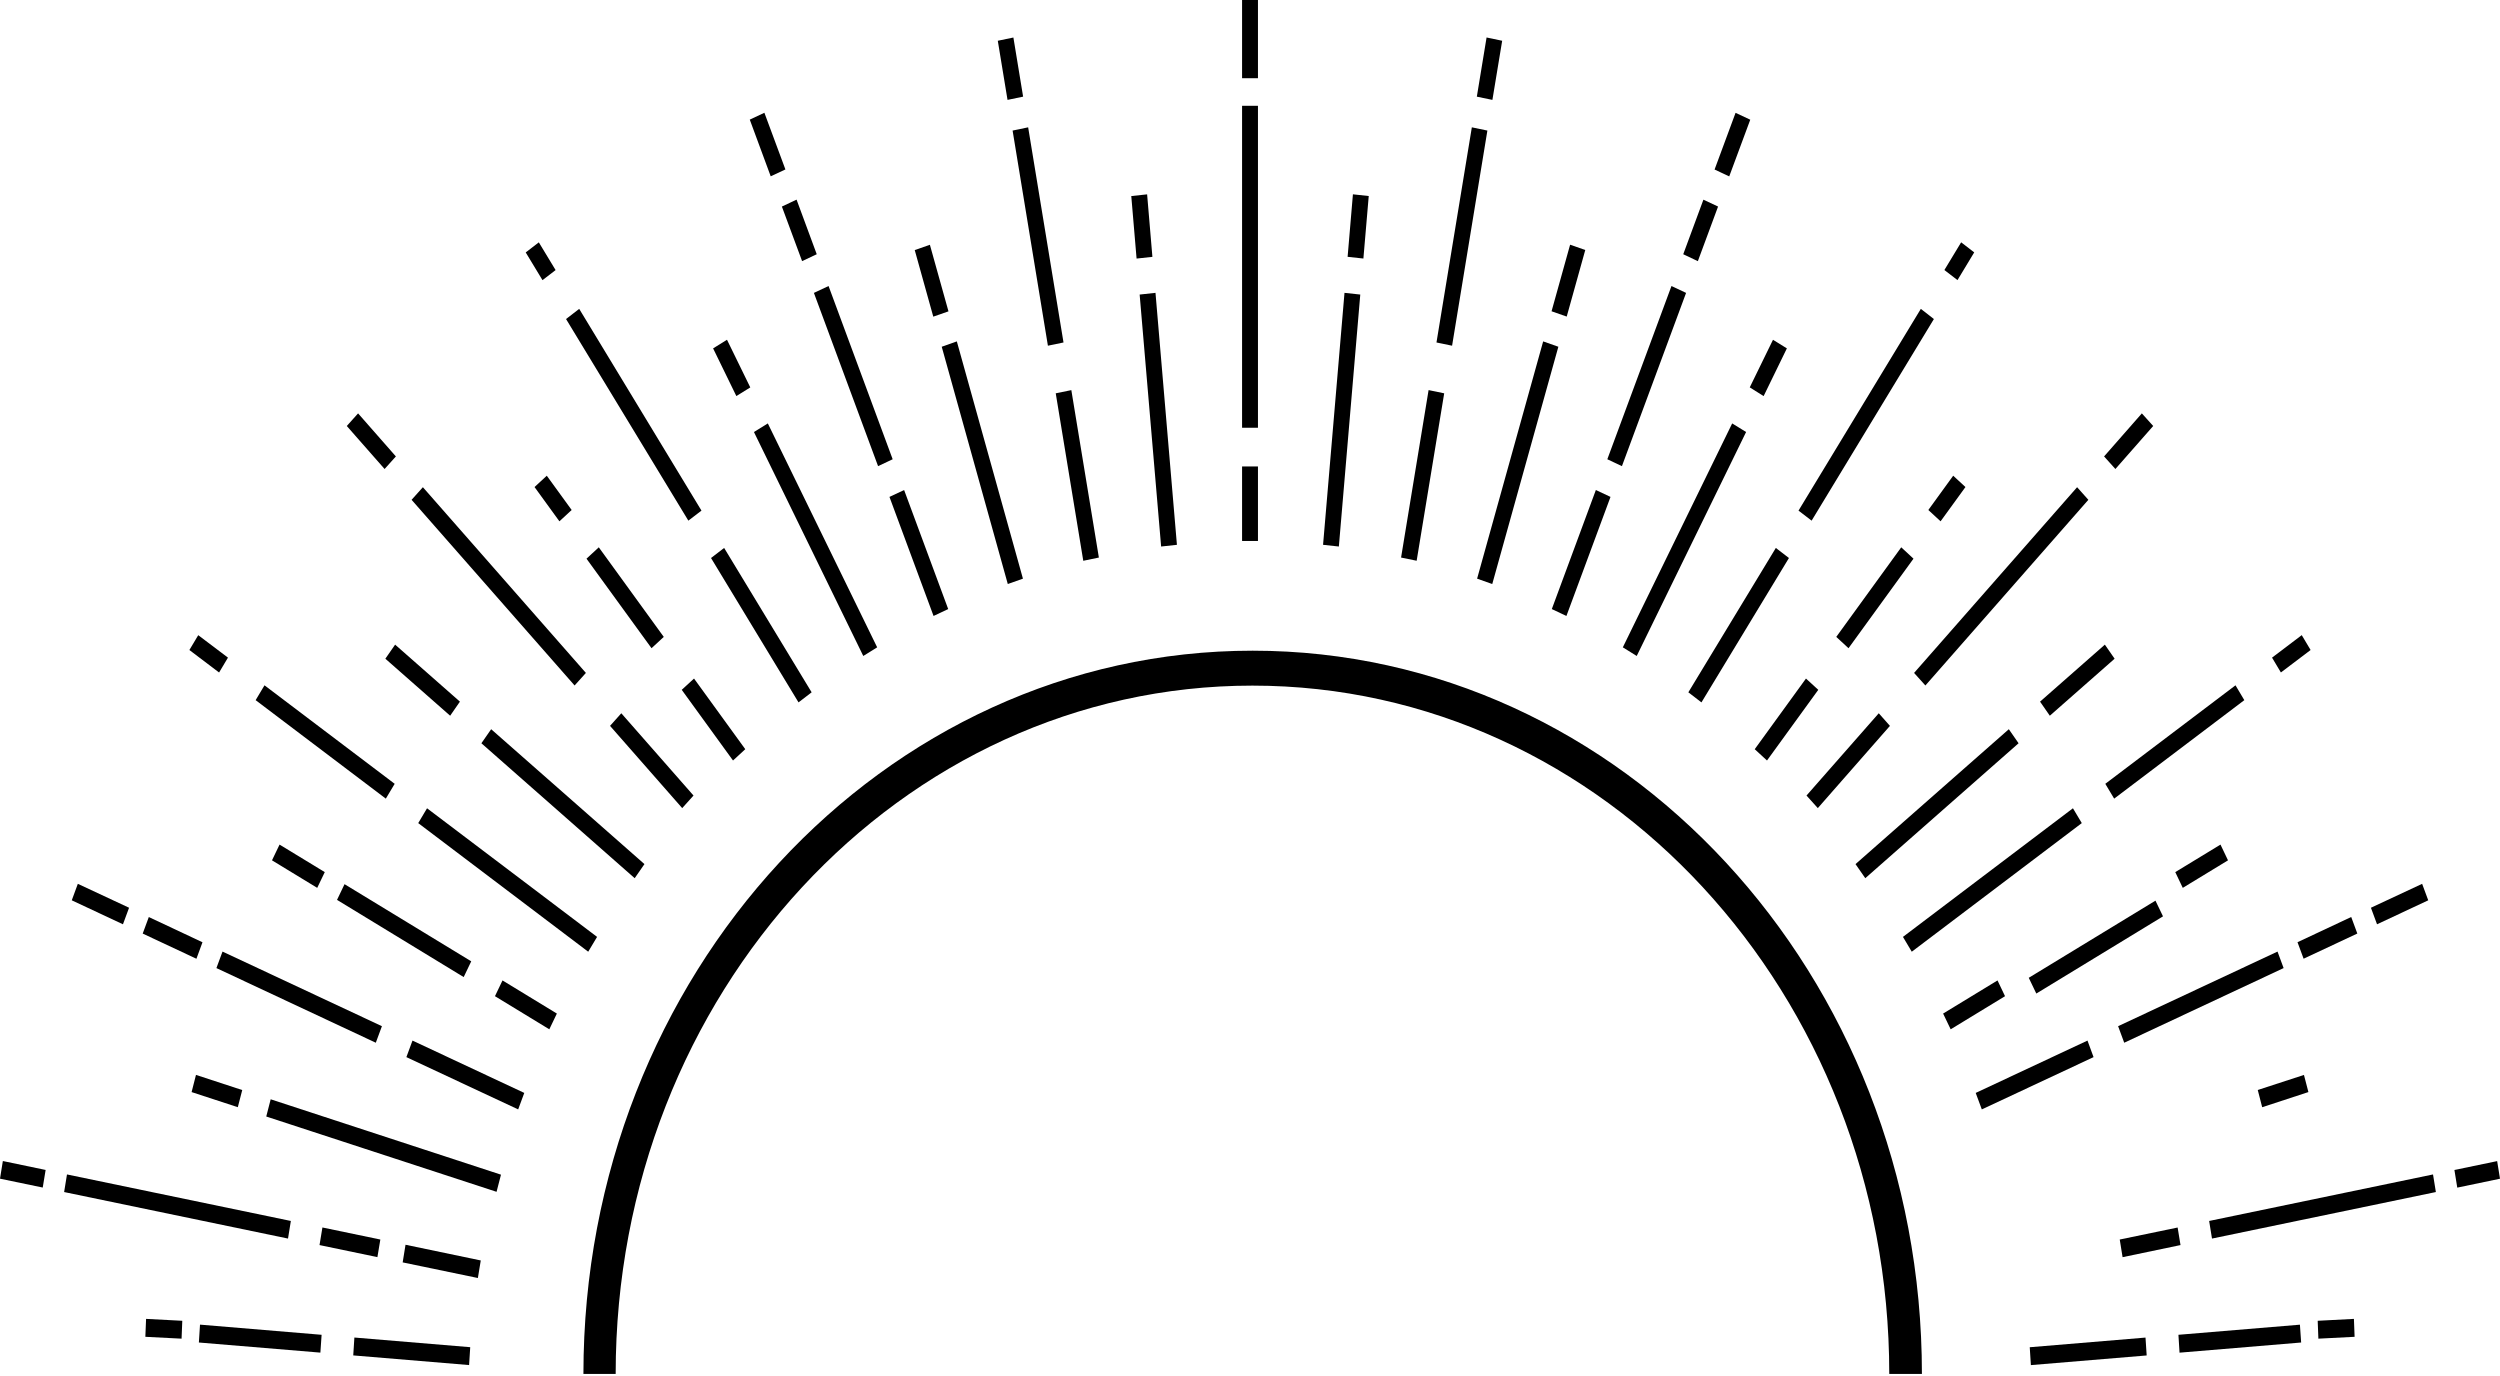 <svg xmlns="http://www.w3.org/2000/svg" width="307" height="169" viewBox="0 0 307 169" fill="none"><path d="M236.011 168.723C236.011 119.668 199.228 79.905 153.828 79.905C108.427 79.905 71.644 119.668 71.644 168.723H75.604C75.604 122.028 110.587 84.194 153.799 84.194C197.013 84.194 232.002 122.039 232.002 168.723H236.011Z" fill="black"></path><path d="M63.631 136.236L49.904 129.814L50.654 127.783L64.381 134.211L63.631 136.236Z" fill="black"></path><path d="M46.149 128.047L26.575 118.88L27.325 116.854L46.899 126.016L46.149 128.047Z" fill="black"></path><path d="M23.528 134.108L29.203 135.963L29.747 133.858L24.067 131.997L23.528 134.108Z" fill="black"></path><path d="M154.477 12.992H152.527V52.527H154.477V12.992Z" fill="black"></path><path d="M154.477 57.281H152.527V66.431H154.477V57.281Z" fill="black"></path><path d="M154.477 0H152.527V9.605H154.477V0Z" fill="black"></path><path d="M139.949 36.172L142.586 67.113L144.526 66.903L141.894 35.961L139.949 36.172Z" fill="black"></path><path d="M138.921 24.076L139.572 31.752L141.515 31.542L140.866 23.867L138.921 24.076Z" fill="black"></path><path d="M122.529 5.005L123.724 12.266L125.639 11.869L124.445 4.607L122.529 5.005Z" fill="black"></path><path d="M129.644 48.299L133.026 68.864L134.942 68.467L131.56 47.907L129.644 48.299Z" fill="black"></path><path d="M128.683 42.453L124.347 16.034L126.257 15.636L130.599 42.056L128.683 42.453Z" fill="black"></path><path d="M123.757 71.718L115.644 42.581L117.498 41.923L125.617 71.059L123.757 71.718Z" fill="black"></path><path d="M112.33 30.711L114.607 38.886L116.473 38.234L114.19 30.059L112.33 30.711Z" fill="black"></path><path d="M96.015 25.366L98.497 32.066L100.296 31.22L97.819 24.515L96.015 25.366Z" fill="black"></path><path d="M114.64 75.64L109.226 61.02L111.025 60.175L116.439 74.794L114.64 75.64Z" fill="black"></path><path d="M107.827 57.242L99.947 35.968L101.747 35.123L109.62 56.397L107.827 57.242Z" fill="black"></path><path d="M92.072 14.691L94.644 21.652L96.448 20.807L93.866 13.846L92.072 14.691Z" fill="black"></path><path d="M106.011 80.554L92.584 53.051L94.289 51.996L107.716 79.493L106.011 80.554Z" fill="black"></path><path d="M87.57 42.782L90.424 48.636L92.135 47.576L89.275 41.721L87.57 42.782Z" fill="black"></path><path d="M98.058 86.253L87.314 68.524L88.924 67.287L99.669 85.016L98.058 86.253Z" fill="black"></path><path d="M84.53 63.935L69.51 39.177L71.126 37.929L86.141 62.703L84.53 63.935Z" fill="black"></path><path d="M64.558 30.998L66.618 34.402L68.228 33.165L66.168 29.761L64.558 30.998Z" fill="black"></path><path d="M90.014 93.39L83.717 84.711L85.227 83.326L91.519 92.001L90.014 93.39Z" fill="black"></path><path d="M80.007 79.6L72.022 68.606L73.532 67.21L81.511 78.21L80.007 79.6Z" fill="black"></path><path d="M65.641 59.808L68.695 64.017L70.2 62.627L67.145 58.418L65.641 59.808Z" fill="black"></path><path d="M83.775 99.236L74.913 89.137L76.296 87.589L85.164 97.692L83.775 99.236Z" fill="black"></path><path d="M70.561 84.178L50.543 61.377L51.931 59.829L71.949 82.635L70.561 84.178Z" fill="black"></path><path d="M47.227 57.593L42.585 52.312L43.973 50.763L48.615 56.05L47.227 57.593Z" fill="black"></path><path d="M77.939 107.843L59.115 91.272L60.315 89.547L79.139 106.112L77.939 107.843Z" fill="black"></path><path d="M55.279 87.891L47.321 80.891L48.521 79.161L56.478 86.161L55.279 87.891Z" fill="black"></path><path d="M72.232 116.871L51.358 101.077L52.441 99.256L73.32 115.05L72.232 116.871Z" fill="black"></path><path d="M47.379 98.073L31.392 85.978L32.48 84.157L48.467 96.252L47.379 98.073Z" fill="black"></path><path d="M23.256 79.821L26.904 82.584L27.993 80.757L24.344 78L23.256 79.821Z" fill="black"></path><path d="M67.456 126.399L60.781 122.332L61.708 120.397L68.383 124.465L67.456 126.399Z" fill="black"></path><path d="M56.941 119.985L41.387 110.505L42.309 108.576L57.868 118.05L56.941 119.985Z" fill="black"></path><path d="M33.401 105.649L38.954 109.03L39.882 107.096L34.329 103.715L33.401 105.649Z" fill="black"></path><path d="M8.813 110.558L15.099 113.503L15.849 111.472L9.558 108.533L8.813 110.558Z" fill="black"></path><path d="M17.524 114.643L24.121 117.735L24.865 115.71L18.274 112.612L17.524 114.643Z" fill="black"></path><path d="M17.849 164.16L22.297 164.388L22.385 162.192L17.938 161.959L17.849 164.16Z" fill="black"></path><path d="M43.379 166.445L57.605 167.63L57.744 165.435L43.518 164.249L43.379 166.445Z" fill="black"></path><path d="M24.422 164.86L39.343 166.103L39.493 163.913L24.561 162.665L24.422 164.86Z" fill="black"></path><path d="M0 144.742L5.248 145.831L5.603 143.67L0.35 142.575L0 144.742Z" fill="black"></path><path d="M35.368 152.096L7.875 146.383L8.225 144.221L35.717 149.934L35.368 152.096Z" fill="black"></path><path d="M39.237 152.895L46.345 154.376L46.706 152.215L39.593 150.734L39.237 152.895Z" fill="black"></path><path d="M49.448 155.022L58.683 156.94L59.038 154.784L49.798 152.855L49.448 155.022Z" fill="black"></path><path d="M60.977 146.355L32.696 137.108L33.24 134.992L61.521 144.25L60.977 146.355Z" fill="black"></path><path d="M243.367 136.236L242.617 134.211L256.344 127.783L257.089 129.814L243.367 136.236Z" fill="black"></path><path d="M260.854 128.047L260.104 126.016L279.68 116.854L280.428 118.88L260.854 128.047Z" fill="black"></path><path d="M277.252 133.851L277.796 135.967L283.472 134.106L282.926 132.002L277.252 133.851Z" fill="black"></path><path d="M162.472 66.903L164.412 67.113L167.042 36.172L165.104 35.961L162.472 66.903Z" fill="black"></path><path d="M165.487 31.538L167.425 31.748L168.081 24.072L166.139 23.862L165.487 31.538Z" fill="black"></path><path d="M181.355 11.87L183.267 12.267L184.467 5.005L182.551 4.603L181.355 11.87Z" fill="black"></path><path d="M172.052 68.468L173.965 68.859L177.347 48.3L175.431 47.903L172.052 68.468Z" fill="black"></path><path d="M178.316 42.453L176.399 42.056L180.742 15.636L182.651 16.034L178.316 42.453Z" fill="black"></path><path d="M183.249 71.718L181.388 71.059L189.5 41.923L191.366 42.581L183.249 71.718Z" fill="black"></path><path d="M190.531 38.224L192.392 38.876L194.67 30.701L192.809 30.049L190.531 38.224Z" fill="black"></path><path d="M206.702 31.22L208.496 32.071L210.978 25.365L209.179 24.52L206.702 31.22Z" fill="black"></path><path d="M192.356 75.64L190.562 74.794L195.971 60.175L197.77 61.02L192.356 75.64Z" fill="black"></path><path d="M199.173 57.242L197.379 56.397L205.257 35.123L207.051 35.968L199.173 57.242Z" fill="black"></path><path d="M210.55 20.817L212.349 21.662L214.931 14.701L213.127 13.856L210.55 20.817Z" fill="black"></path><path d="M200.989 80.554L199.283 79.493L212.711 51.996L214.421 53.051L200.989 80.554Z" fill="black"></path><path d="M214.87 47.569L216.573 48.641L219.428 42.781L217.723 41.726L214.87 47.569Z" fill="black"></path><path d="M208.938 86.253L207.328 85.016L218.073 67.287L219.682 68.524L208.938 86.253Z" fill="black"></path><path d="M222.467 63.935L220.857 62.703L235.878 37.929L237.482 39.177L222.467 63.935Z" fill="black"></path><path d="M238.77 33.16L240.379 34.397L242.434 30.993L240.829 29.756L238.77 33.16Z" fill="black"></path><path d="M216.987 93.39L215.48 92.001L221.773 83.326L223.284 84.711L216.987 93.39Z" fill="black"></path><path d="M226.997 79.6L225.493 78.21L233.472 67.21L234.976 68.606L226.997 79.6Z" fill="black"></path><path d="M236.799 62.627L238.303 64.017L241.357 59.808L239.853 58.418L236.799 62.627Z" fill="black"></path><path d="M223.227 99.236L221.838 97.692L230.712 87.589L232.084 89.137L223.227 99.236Z" fill="black"></path><path d="M236.438 84.178L235.049 82.635L255.068 59.829L256.45 61.377L236.438 84.178Z" fill="black"></path><path d="M259.77 57.593L258.381 56.05L263.018 50.763L264.412 52.312L259.77 57.593Z" fill="black"></path><path d="M229.057 107.843L227.857 106.112L246.684 89.547L247.881 91.272L229.057 107.843Z" fill="black"></path><path d="M251.718 87.891L250.518 86.161L258.477 79.161L259.674 80.891L251.718 87.891Z" fill="black"></path><path d="M234.765 116.871L233.683 115.05L254.557 99.256L255.644 101.077L234.765 116.871Z" fill="black"></path><path d="M259.619 98.073L258.531 96.252L274.519 84.157L275.602 85.978L259.619 98.073Z" fill="black"></path><path d="M279.007 80.758L280.094 82.579L283.742 79.821L282.655 77.995L279.007 80.758Z" fill="black"></path><path d="M239.542 126.399L238.615 124.465L245.295 120.397L246.218 122.332L239.542 126.399Z" fill="black"></path><path d="M250.058 122.008L249.131 120.074L264.69 110.6L265.617 112.528L250.058 122.008Z" fill="black"></path><path d="M267.122 107.096L268.044 109.03L273.599 105.649L272.676 103.715L267.122 107.096Z" fill="black"></path><path d="M291.15 111.472L291.9 113.503L298.187 110.558L297.438 108.533L291.15 111.472Z" fill="black"></path><path d="M282.133 115.705L282.883 117.73L289.479 114.638L288.729 112.607L282.133 115.705Z" fill="black"></path><path d="M284.613 162.192L284.697 164.388L289.145 164.16L289.061 161.959L284.613 162.192Z" fill="black"></path><path d="M249.253 165.44L249.392 167.635L263.612 166.449L263.468 164.254L249.253 165.44Z" fill="black"></path><path d="M267.511 163.912L267.647 166.108L282.581 164.86L282.43 162.67L267.511 163.912Z" fill="black"></path><path d="M301.402 143.674L301.752 145.841L307 144.746L306.65 142.584L301.402 143.674Z" fill="black"></path><path d="M271.633 152.096L271.283 149.934L298.775 144.221L299.125 146.383L271.633 152.096Z" fill="black"></path><path d="M260.304 152.214L260.653 154.381L267.767 152.895L267.413 150.739L260.304 152.214Z" fill="black"></path></svg>